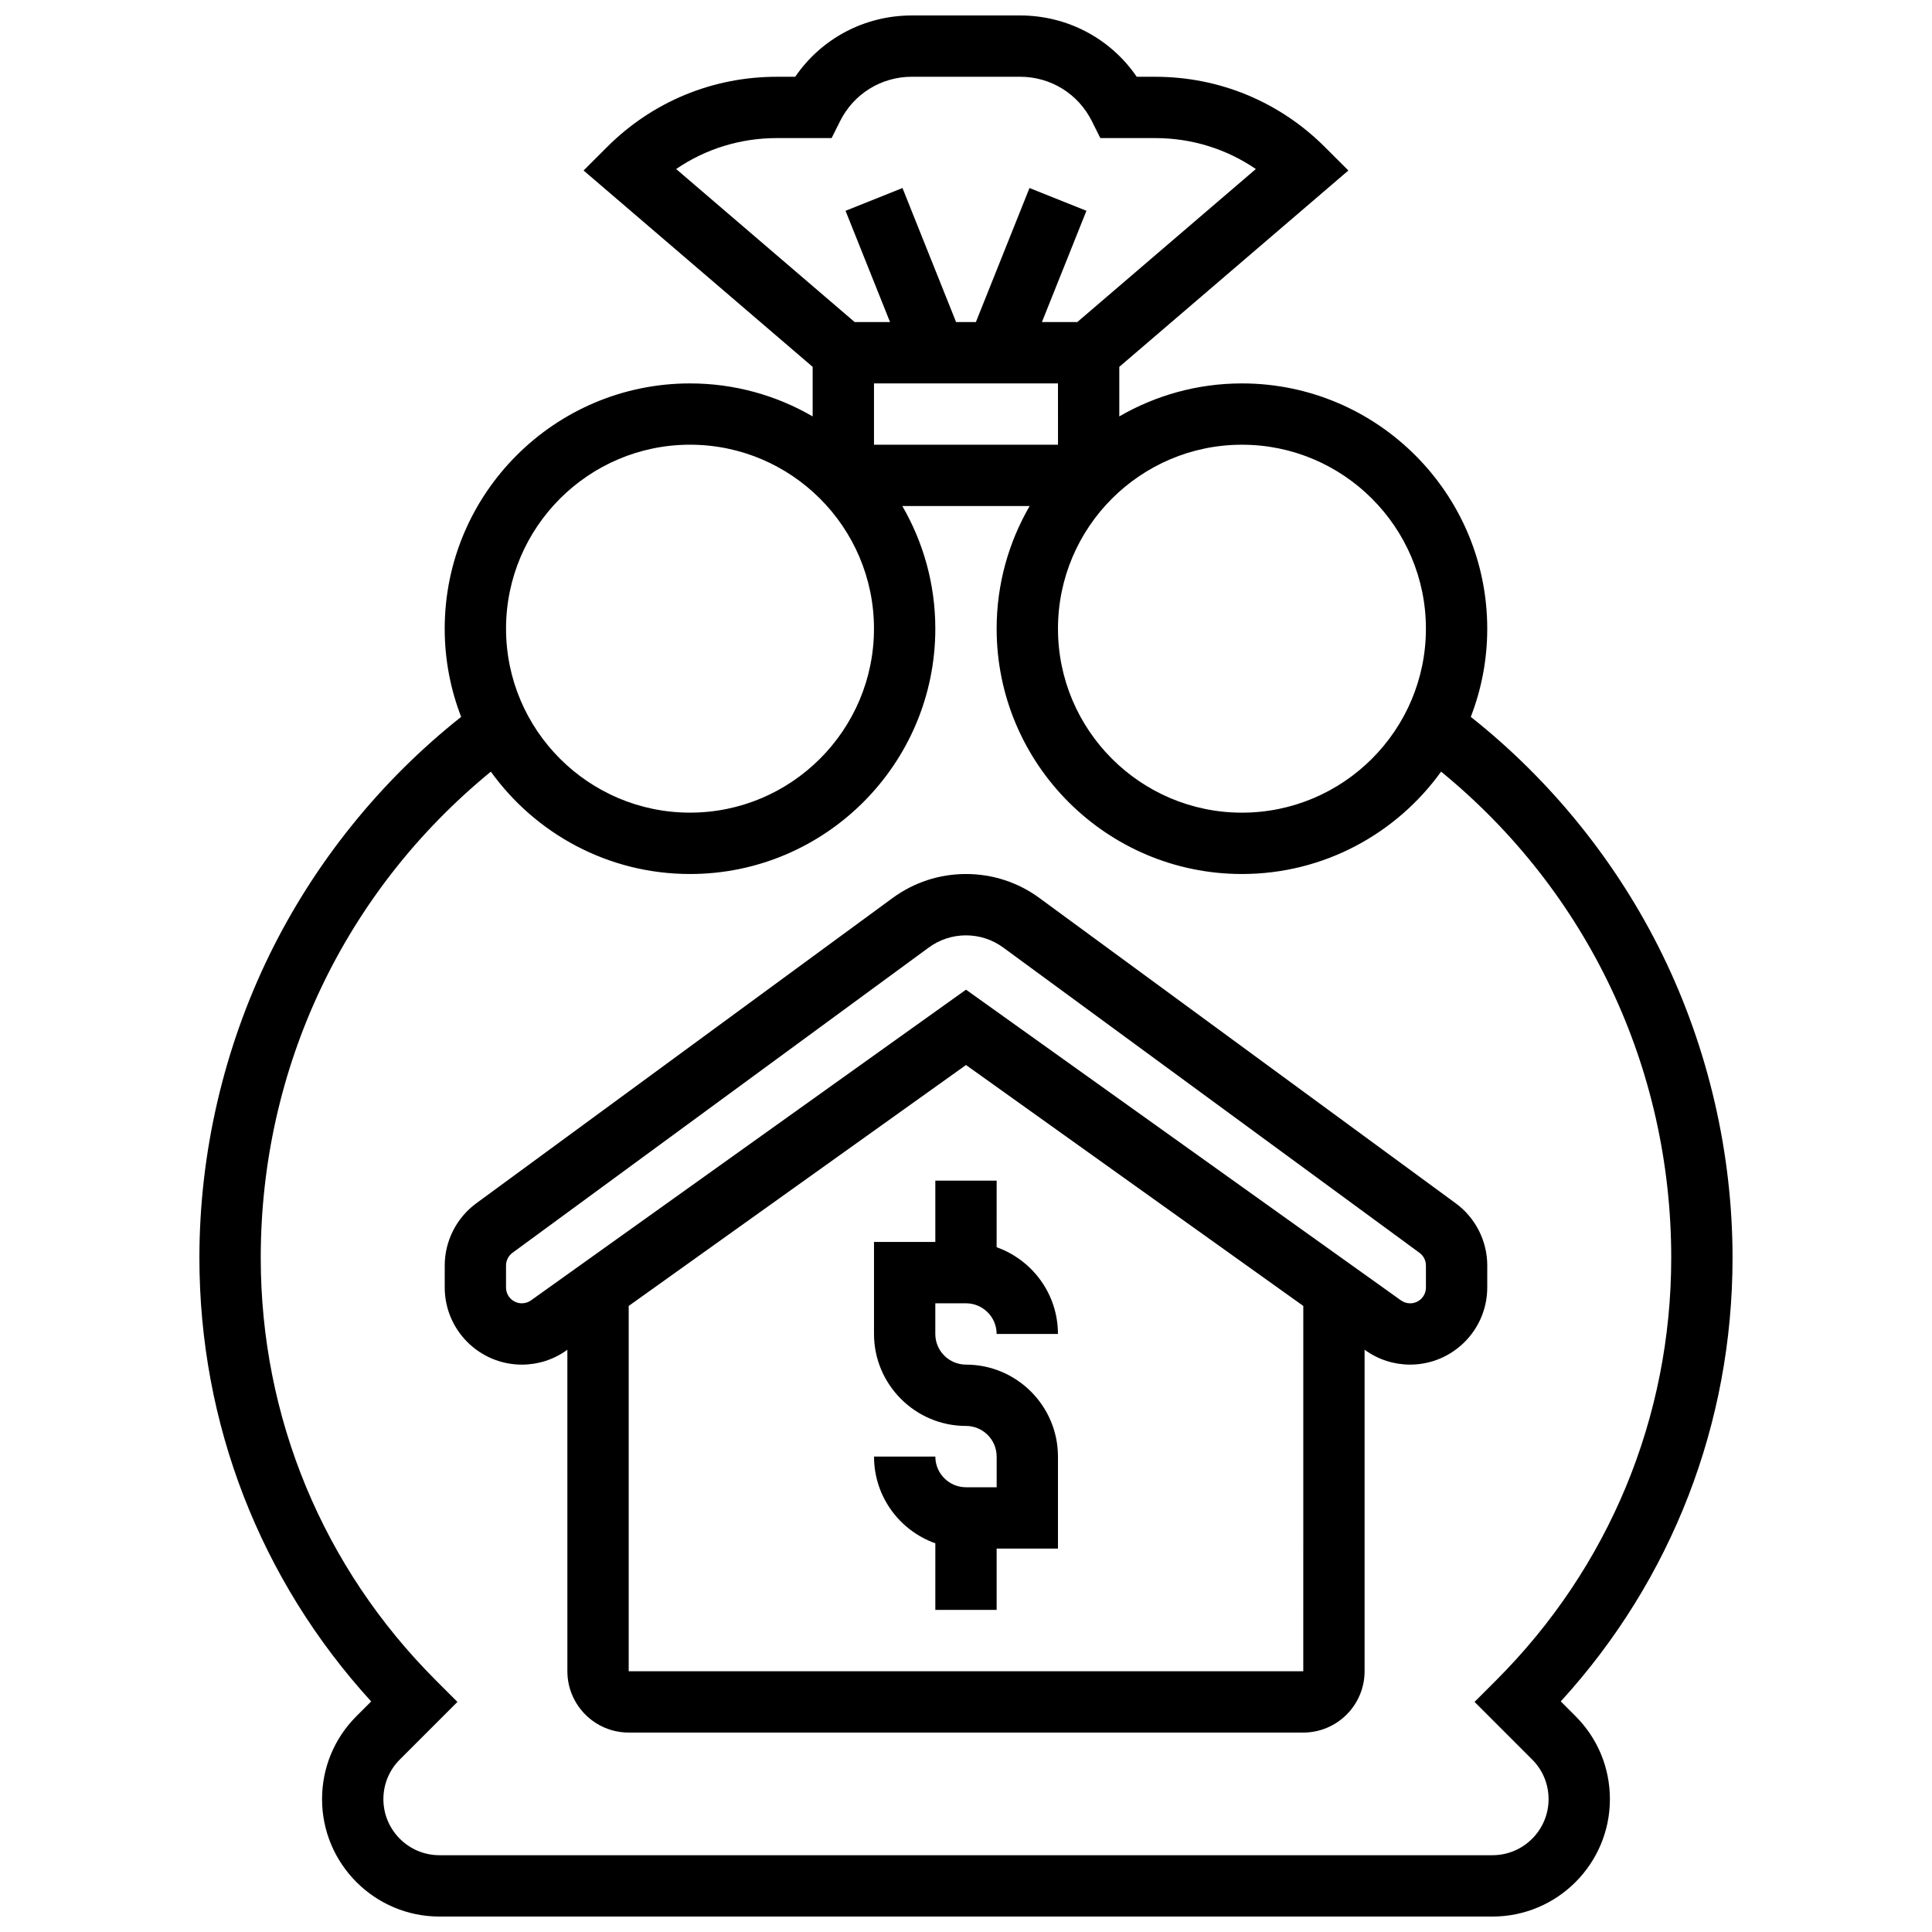 <?xml version="1.0" encoding="UTF-8"?>
<!-- Uploaded to: ICON Repo, www.iconrepo.com, Generator: ICON Repo Mixer Tools -->
<svg width="800px" height="800px" version="1.1" viewBox="144 144 512 512" xmlns="http://www.w3.org/2000/svg">
 <defs>
  <clipPath id="a">
   <path d="m196 148.09h408v503.81h-408z"/>
  </clipPath>
 </defs>
 <path d="m538.14 479.37c0-6.484-3.121-12.645-8.352-16.477l-110.3-80.891c-5.691-4.176-12.43-6.379-19.484-6.379s-13.793 2.207-19.484 6.379l-110.31 80.891c-5.227 3.836-8.352 9.992-8.352 16.477v5.832c0 11.27 9.168 20.438 20.434 20.438 4.285 0 8.391-1.316 11.875-3.805l0.191-0.137 0.004 85.199c0 8.961 7.293 16.25 16.25 16.25h178.77c8.961 0 16.25-7.293 16.25-16.25v-85.203l0.195 0.137c3.484 2.488 7.594 3.805 11.875 3.805 11.266 0 20.434-9.168 20.434-20.434zm-48.758 107.53h-178.77v-96.812l89.387-63.848 89.387 63.848zm32.504-101.69c0 2.305-1.875 4.184-4.184 4.184-0.875 0-1.715-0.27-2.43-0.777l-115.27-82.344-115.28 82.34c-0.715 0.512-1.555 0.777-2.434 0.777-2.305 0-4.184-1.875-4.184-4.184v-5.832c0-1.328 0.641-2.586 1.711-3.371l110.31-80.891c2.883-2.113 6.297-3.231 9.871-3.231 3.574 0 6.988 1.117 9.871 3.231l110.31 80.895c1.07 0.785 1.707 2.043 1.707 3.371z"/>
 <path d="m391.87 456.88v16.25h-16.25v24.379c0 13.441 10.938 24.379 24.379 24.379 4.481 0 8.125 3.644 8.125 8.125v8.125h-8.125c-4.481 0-8.125-3.644-8.125-8.125h-16.25c0 10.594 6.793 19.625 16.25 22.98l-0.004 17.652h16.25v-16.25h16.25v-24.379c0-13.441-10.938-24.379-24.379-24.379-4.481 0-8.125-3.644-8.125-8.125v-8.125h8.125c4.481 0 8.125 3.644 8.125 8.125h16.25c0-10.594-6.793-19.625-16.25-22.98l0.008-17.652z"/>
 <g clip-path="url(#a)">
  <path d="m557.62 594.89c29.418-32.219 45.523-73.66 45.523-117.57 0-27.68-6.43-55.457-18.59-80.324-11.934-24.402-29.477-46.152-50.777-63.016 2.805-7.254 4.359-15.129 4.359-23.363 0-35.844-29.16-65.008-65.008-65.008-11.836 0-22.934 3.195-32.504 8.746v-13.133l60.707-52.035-6.207-6.203c-12.016-12.02-27.988-18.637-44.98-18.637h-4.894c-6.938-10.137-18.375-16.25-30.922-16.25h-28.668c-12.547 0-23.984 6.113-30.922 16.25h-4.894c-16.992 0-32.969 6.617-44.98 18.633l-6.207 6.203 60.707 52.039v13.133c-9.57-5.551-20.668-8.746-32.504-8.746-35.844 0-65.008 29.16-65.008 65.008 0 8.234 1.555 16.105 4.359 23.363-21.297 16.863-38.844 38.613-50.777 63.016-12.16 24.863-18.59 52.641-18.59 80.324 0 43.914 16.105 85.355 45.52 117.58l-3.906 3.906c-5.871 5.871-9.109 13.684-9.109 21.992 0 17.156 13.957 31.109 31.109 31.109h279.07c17.156 0 31.113-13.953 31.113-31.109 0-8.309-3.234-16.121-9.113-21.996zm-35.738-284.28c0 26.883-21.871 48.754-48.754 48.754-26.883 0-48.754-21.871-48.754-48.754 0-26.883 21.871-48.754 48.754-48.754 26.883-0.004 48.754 21.871 48.754 48.754zm-97.508-65.008 0.008 16.25h-0.012-48.754v-16.25zm-74.531-65.008h14.543l2.246-4.492c3.625-7.254 10.918-11.762 19.027-11.762h28.668c8.109 0 15.402 4.508 19.027 11.762l2.246 4.492h14.543c9.652 0 18.863 2.867 26.664 8.199l-47.316 40.555h-9.371l11.793-29.484-15.09-6.035-14.203 35.52h-5.25l-14.207-35.523-15.09 6.035 11.793 29.488h-9.371l-47.312-40.555c7.797-5.332 17.008-8.199 26.66-8.199zm-22.984 81.258c26.883 0 48.754 21.871 48.754 48.754s-21.871 48.754-48.754 48.754c-26.883 0-48.754-21.871-48.754-48.754 0-26.879 21.871-48.754 48.754-48.754zm212.67 373.8h-279.07c-8.191 0-14.855-6.668-14.855-14.859 0-3.969 1.547-7.699 4.352-10.504l15.266-15.266-5.746-5.746c-29.906-29.906-46.375-69.668-46.375-111.96 0-50.352 22.172-97.055 60.98-128.82 11.812 16.406 31.062 27.125 52.781 27.125 35.844 0 65.008-29.16 65.008-65.008 0-11.836-3.195-22.934-8.746-32.504h33.742c-5.551 9.57-8.746 20.668-8.746 32.504 0 35.844 29.16 65.008 65.008 65.008 21.719 0 40.969-10.715 52.781-27.129 38.812 31.766 60.984 78.473 60.984 128.82 0 42.293-16.469 82.055-46.375 111.96l-5.746 5.746 15.266 15.266c2.805 2.805 4.352 6.539 4.352 10.504 0 8.191-6.664 14.859-14.855 14.859z"/>
 </g>
</svg>
